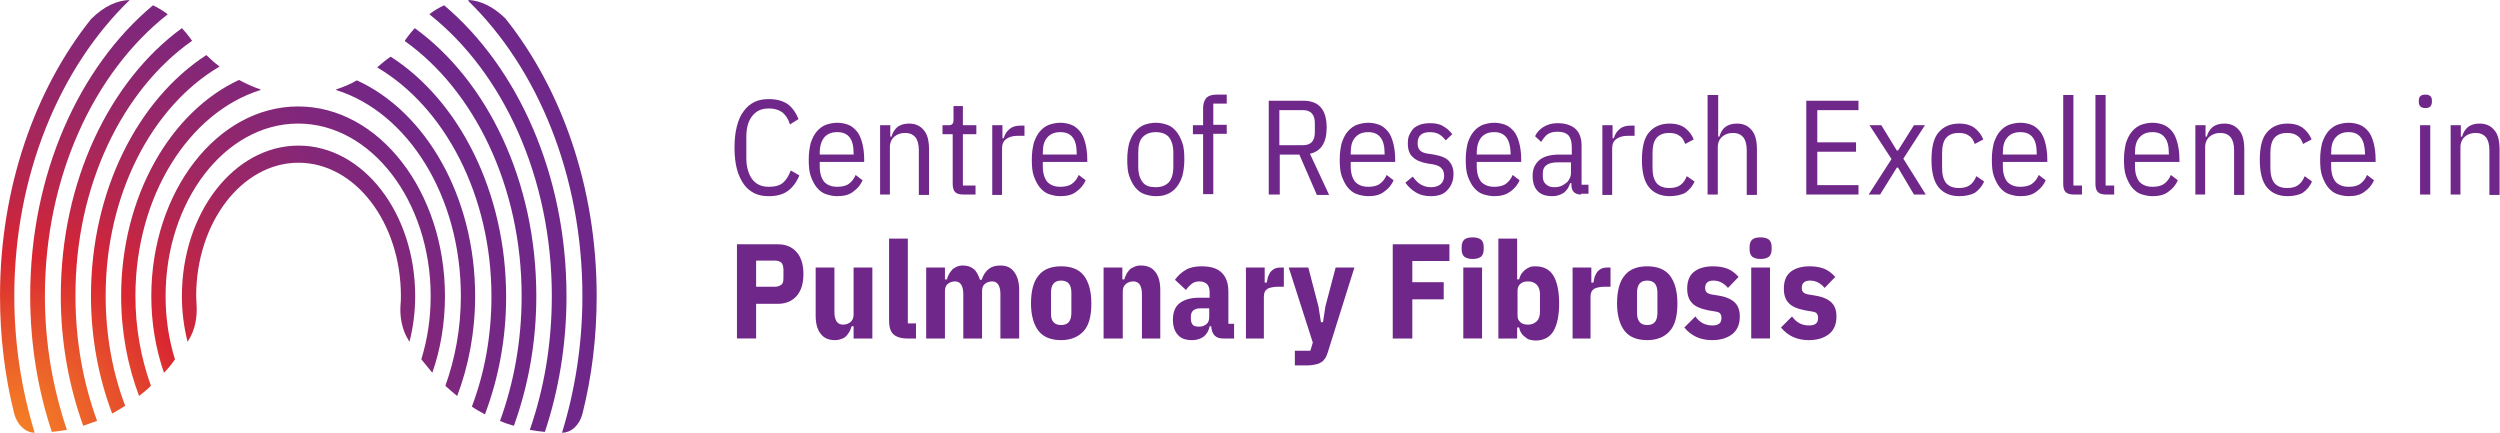 <svg enable-background="new 0 0 613 106.1" viewBox="0 0 613 106.1" xmlns="http://www.w3.org/2000/svg" xmlns:xlink="http://www.w3.org/1999/xlink"><clipPath id="a"><path d="m0 0h613v106.1h-613z"/></clipPath><clipPath id="b"><path d="m44.6 72.6c0 3.9.5 7.7 1.4 11.2.1-.2.2-.3.3-.5 1.5-2.4 2.1-5.5 1.9-8.5 0-.7-.1-1.5-.1-2.2 0-18 11.2-32.7 25.1-32.7s25.1 14.7 25.1 32.7c0 .7 0 1.5-.1 2.2-.2 3 .4 6.1 1.9 8.5.1.2.2.3.3.5.9-3.5 1.4-7.3 1.4-11.2 0-20.4-12.8-36.9-28.6-36.9s-28.6 16.5-28.6 36.9m-7.5 0c0 6.7 1.1 13 3.1 18.8 1-1 1.9-2.1 2.7-3.3-1.5-4.8-2.3-10-2.3-15.5 0-23.3 14.6-42.3 32.5-42.3s32.5 19 32.5 42.3c0 5.5-.8 10.7-2.3 15.5.9 1.1 1.8 2.2 2.7 3.3 2-5.7 3.1-12.1 3.1-18.8 0-25.7-16.2-46.5-36-46.5s-36 20.8-36 46.5m-7.4 0c0 8.8 1.6 17.1 4.4 24.5 1-.8 2-1.6 2.9-2.5-2.4-6.7-3.8-14.1-3.8-22 0-24.5 13.1-45 30.6-50.5.1 0 .1-.2 0-.2-1.8-.6-3.5-1.4-5.2-2.3-16.8 7.8-28.9 28.6-28.9 53m52.8-50.7c-.1 0-.1.2 0 .2 17.5 5.5 30.5 26 30.5 50.5 0 7.9-1.4 15.3-3.8 22 1 .9 1.9 1.7 2.9 2.5 2.8-7.4 4.4-15.7 4.4-24.5 0-24.4-12.1-45.2-29-52.9-1.5.9-3.2 1.6-5 2.2m-60.2 50.7c0 10.3 1.9 20.1 5.2 28.8 1.1-.6 2.1-1.2 3.2-1.9-3.1-8.1-4.8-17.3-4.8-27 0-24.9 11.4-46.4 27.8-56.1.1 0 .1-.1 0-.2-1.1-.8-2.1-1.7-3.1-2.7-16.8 10.9-28.3 33.3-28.3 59.1m70.3-56.2c-.1 0 0 .1 0 .2 16.4 9.7 27.9 31.2 27.9 56.1 0 9.7-1.7 18.8-4.8 27 1 .7 2.1 1.3 3.2 1.9 3.3-8.7 5.2-18.5 5.2-28.8 0-25.8-11.6-48.2-28.3-58.9-1.1.7-2.1 1.6-3.2 2.5m6.7-6.5v.2c17 12.1 28.6 35.6 28.6 62.5 0 10.9-1.9 21.3-5.3 30.6 1.1.5 2.3.9 3.4 1.2 3.5-9.7 5.5-20.4 5.5-31.8 0-28.2-12-52.8-29.8-65.7-1.3 1.4-2.1 2.6-2.4 3m-84.4 62.7c0 11.4 2 22.1 5.5 31.8 1.2-.4 2.3-.8 3.4-1.2-3.4-9.3-5.3-19.6-5.3-30.6-.1-27 11.5-50.6 28.6-62.6-.2-.3-1.1-1.6-2.5-3.1-17.7 12.9-29.7 37.5-29.7 65.7m90.5-69.2c-.1 0-.1.1 0 .2 17.9 14.2 29.9 39.8 29.9 69 0 11.7-1.9 22.8-5.4 32.8 1.2.2 2.4.4 3.7.5 3.4-10.2 5.3-21.5 5.3-33.3 0-29.9-12-56.1-30-71.3-1.3.6-2.5 1.3-3.5 2.1m-98 69.2c0 11.8 1.9 23.1 5.3 33.3 1.2-.1 2.5-.3 3.7-.5-3.4-10-5.4-21.1-5.4-32.8 0-29.2 12-54.8 30-69 .1 0 .1-.1 0-.2-1.1-.8-2.2-1.5-3.5-2.1-18.1 15.1-30.1 41.4-30.1 71.3m107.5-72.3c16.9 16.5 27.9 42.7 27.9 72.3 0 11.8-1.8 23.1-5 33.5 2.3 0 4.3-1.9 5-4.6 2.3-9.1 3.5-18.8 3.5-28.9 0-26.7-8.6-50.8-22.4-68.1-3.1-3-6.1-4.3-8.9-4.5-.2 0-.2.2-.1.3m-92.6 4.4c-13.7 17.2-22.3 41.3-22.3 67.9 0 10.1 1.2 19.8 3.5 28.9.7 2.6 2.7 4.6 5 4.6-3.2-10.4-5-21.7-5-33.5 0-29.7 11.2-56.1 28.3-72.6-3 .1-6.2 1.4-9.5 4.7"/></clipPath><radialGradient id="c" cx="-952.895" cy="544.344" gradientTransform="matrix(112.439 -112.439 -112.439 -112.439 168354.062 -45831.773)" gradientUnits="userSpaceOnUse" r="1"><stop offset="0" stop-color="#f58025"/><stop offset=".058" stop-color="#f17327"/><stop offset=".167" stop-color="#e64f2c"/><stop offset=".274" stop-color="#d92632"/><stop offset=".371" stop-color="#bc264a"/><stop offset=".504" stop-color="#9b2765"/><stop offset=".631" stop-color="#832779"/><stop offset=".748" stop-color="#742785"/><stop offset=".846" stop-color="#6f2789"/><stop offset="1" stop-color="#6f2789"/></radialGradient><g fill="#6f2789"><path clip-path="url(#a)" d="m188.5 48.1c-1.3 0-2.5-.2-3.5-.7s-1.9-1.2-2.6-2.2-1.3-2.2-1.7-3.7-.6-3.3-.6-5.3.2-3.8.6-5.3.9-2.7 1.7-3.7c.7-1 1.6-1.7 2.6-2.2s2.2-.7 3.5-.7c1.9 0 3.4.4 4.6 1.2 1.1.8 2 2 2.7 3.7l-2.1 1.3c-.4-1.3-1-2.2-1.8-2.9-.8-.6-1.9-1-3.4-1-1.8 0-3.1.6-4.1 1.9s-1.4 3-1.4 5.1v5.2c0 2.1.5 3.8 1.4 5.1 1 1.3 2.3 1.9 4.1 1.9 1.5 0 2.7-.3 3.5-1s1.4-1.7 1.9-3l2.1 1.2c-.7 1.7-1.6 2.9-2.8 3.8s-2.8 1.3-4.7 1.3"/><path clip-path="url(#a)" d="m205.3 48.1c-1 0-1.9-.2-2.8-.5s-1.6-.9-2.2-1.6-1.1-1.7-1.5-2.8-.5-2.5-.5-4.1.2-2.9.5-4.1c.4-1.1.8-2 1.5-2.8.6-.7 1.4-1.3 2.2-1.6.9-.3 1.8-.5 2.8-.5s1.9.2 2.7.5 1.5.9 2.1 1.6 1 1.7 1.3 2.8.5 2.5.5 4.1v.6h-10.9v1.1c0 1.7.4 2.9 1.1 3.8.8.8 1.8 1.2 3.2 1.2 1.1 0 2.1-.2 2.8-.7s1.3-1.2 1.7-2.2l1.7 1.3c-.5 1.2-1.3 2.1-2.3 2.8-1 .8-2.3 1.1-3.9 1.1m0-15.7c-1.4 0-2.4.4-3.2 1.3-.7.9-1.1 2.1-1.1 3.8v.4h8.3v-.4c0-3.4-1.3-5.1-4-5.1"/><path clip-path="url(#a)" d="m215.8 47.7v-17h2.5v2.8h.3c.3-1.1.8-1.8 1.5-2.4.7-.5 1.6-.8 2.8-.8 1.5 0 2.7.5 3.6 1.6.9 1 1.3 2.6 1.3 4.8v11.1h-2.5v-11c0-1.4-.3-2.4-.8-3.1-.6-.7-1.4-1.1-2.6-1.1-1 0-1.9.3-2.6.9s-1.1 1.5-1.1 2.6v11.6z"/><path clip-path="url(#a)" d="m236.2 47.7c-.9 0-1.6-.2-2-.6s-.6-1.1-.6-2v-12.2h-2.5v-2.2h1.5c.5 0 .8-.1 1-.4s.2-.6.2-1.1v-3.2h2.3v4.7h3.3v2.2h-3.3v12.6h3.1v2.2z"/><path clip-path="url(#a)" d="m243.3 47.7v-17h2.5v3.2h.3c.3-1 .8-1.8 1.5-2.3.7-.6 1.6-.8 2.7-.8h.9v2.5h-1.7c-1.2 0-2.1.3-2.8.8s-1 1.3-1 2.4v11.3h-2.4z"/><path clip-path="url(#a)" d="m260 48.1c-1 0-1.9-.2-2.8-.5s-1.6-.9-2.2-1.6-1.1-1.7-1.5-2.8-.5-2.5-.5-4.1.2-2.9.5-4.1c.4-1.1.8-2 1.5-2.8.6-.7 1.4-1.3 2.2-1.6.9-.3 1.8-.5 2.8-.5s1.9.2 2.7.5 1.5.9 2.1 1.6 1 1.7 1.3 2.8.5 2.5.5 4.1v.6h-10.9v1.1c0 1.7.4 2.9 1.1 3.8.8.8 1.8 1.2 3.2 1.2 1.1 0 2.1-.2 2.8-.7s1.3-1.2 1.7-2.2l1.7 1.3c-.5 1.2-1.3 2.1-2.3 2.8-1 .8-2.3 1.1-3.9 1.1m0-15.7c-1.4 0-2.4.4-3.2 1.3s-1.1 2.1-1.1 3.8v.4h8.3v-.4c0-3.4-1.3-5.1-4-5.1"/><path clip-path="url(#a)" d="m283.4 48.1c-1 0-1.9-.2-2.8-.5s-1.6-.9-2.2-1.6-1.1-1.7-1.5-2.8-.5-2.5-.5-4.1.2-2.9.5-4.1c.4-1.1.8-2 1.5-2.8.6-.7 1.4-1.3 2.2-1.6.9-.3 1.8-.5 2.8-.5s1.9.2 2.8.5 1.6.9 2.2 1.6 1.1 1.7 1.5 2.8.5 2.5.5 4.1-.2 2.9-.5 4.1c-.4 1.1-.8 2-1.5 2.8-.6.7-1.4 1.3-2.2 1.6-.9.4-1.8.5-2.8.5m0-2.2c1.4 0 2.4-.4 3.2-1.2.7-.8 1.1-2.1 1.1-3.8v-3.5c0-1.7-.4-2.9-1.1-3.8-.7-.8-1.8-1.2-3.2-1.2s-2.4.4-3.2 1.2-1.1 2.1-1.1 3.8v3.5c0 1.7.4 2.9 1.1 3.8s1.8 1.2 3.2 1.2"/><path clip-path="url(#a)" d="m295 32.9h-2.5v-2.2h2.5v-4.2c0-1.1.3-1.9.8-2.5.5-.5 1.3-.8 2.5-.8h2.5v2.2h-3.3v5.2h3.3v2.2h-3.3v14.8h-2.5z"/><path clip-path="url(#a)" d="m313.7 47.7h-2.6v-23h8.5c3.8 0 5.7 2.2 5.7 6.6 0 3.7-1.4 5.8-4.1 6.4l4.7 10.1h-3l-4.3-9.9h-4.8v9.8zm5.8-12.1c2 0 2.9-1.1 2.9-3.2v-2.2c0-2.1-1-3.2-2.9-3.2h-5.8v8.6z"/><path clip-path="url(#a)" d="m335.5 48.1c-1 0-1.9-.2-2.8-.5s-1.6-.9-2.2-1.6-1.1-1.7-1.5-2.8-.5-2.5-.5-4.1.2-2.9.5-4.1c.4-1.1.8-2 1.5-2.8.6-.7 1.4-1.3 2.2-1.6.9-.3 1.8-.5 2.8-.5s1.9.2 2.7.5 1.5.9 2.1 1.6 1 1.7 1.3 2.8.5 2.5.5 4.1v.6h-10.9v1.1c0 1.7.4 2.9 1.1 3.8.8.8 1.8 1.2 3.2 1.2 1.1 0 2.1-.2 2.8-.7s1.3-1.2 1.7-2.2l1.7 1.3c-.5 1.2-1.3 2.1-2.3 2.8-1 .8-2.3 1.1-3.9 1.1m0-15.7c-1.4 0-2.4.4-3.2 1.3s-1.1 2.1-1.1 3.8v.4h8.3v-.4c0-3.4-1.4-5.1-4-5.1"/><path clip-path="url(#a)" d="m350.8 48.1c-1.4 0-2.6-.3-3.6-.9s-1.9-1.4-2.6-2.4l1.8-1.5c.6.8 1.2 1.5 1.9 1.9s1.5.7 2.5.7 1.8-.2 2.4-.7.9-1.2.9-2.1c0-.7-.2-1.4-.6-1.8-.4-.5-1.1-.8-2.1-1l-1.3-.2c-1.7-.3-2.9-.8-3.7-1.6-.8-.7-1.2-1.8-1.2-3.3 0-.9.1-1.6.4-2.2s.6-1.1 1.1-1.6c.5-.4 1.1-.7 1.7-.9.7-.2 1.4-.3 2.2-.3 1.3 0 2.4.2 3.2.7.9.5 1.6 1.1 2.3 2l-1.6 1.5c-.4-.5-.9-1-1.5-1.4s-1.4-.6-2.4-.6c-2 0-3 .9-3 2.7 0 .8.2 1.4.6 1.8s1.1.7 2.1.8l1.3.2c1.7.3 3 .8 3.7 1.6s1.1 1.8 1.1 3.1c0 1.7-.5 2.9-1.4 3.9-1 1.2-2.4 1.6-4.2 1.6"/><path clip-path="url(#a)" d="m366.4 48.1c-1 0-1.9-.2-2.8-.5s-1.6-.9-2.2-1.6-1.1-1.7-1.5-2.8-.5-2.5-.5-4.1.2-2.9.5-4.1c.4-1.1.8-2 1.5-2.8.6-.7 1.4-1.3 2.2-1.6.9-.3 1.8-.5 2.8-.5s1.9.2 2.7.5 1.5.9 2.1 1.6 1 1.7 1.3 2.8.5 2.5.5 4.1v.6h-10.9v1.1c0 1.7.4 2.9 1.1 3.8.8.8 1.8 1.2 3.2 1.2 1.1 0 2.1-.2 2.8-.7s1.3-1.2 1.7-2.2l1.7 1.3c-.5 1.2-1.3 2.1-2.3 2.8-1.1.8-2.4 1.1-3.9 1.1m0-15.7c-1.4 0-2.4.4-3.2 1.3-.7.9-1.1 2.1-1.1 3.8v.4h8.3v-.4c-.1-3.4-1.4-5.1-4-5.1"/><path clip-path="url(#a)" d="m387.7 47.7c-1.6 0-2.4-.8-2.4-2.5v-.3h-.3c-.3 1-.8 1.8-1.6 2.4-.8.5-1.7.8-2.7.8-1.7 0-2.9-.4-3.7-1.3-.8-.8-1.2-2.1-1.2-3.7s.5-2.8 1.6-3.8c1-.9 2.7-1.4 4.9-1.4h3.1v-1.9c0-1.3-.3-2.2-.8-2.8-.6-.6-1.4-.9-2.7-.9-1 0-1.8.2-2.4.6s-1.1 1.1-1.6 1.9l-1.5-1.4c.4-.9 1.1-1.7 2.1-2.3s2.1-.9 3.4-.9c1.9 0 3.4.5 4.4 1.4s1.5 2.3 1.5 4.1v9.6h1.7v2.2h-1.8zm-6.5-1.8c.6 0 1.1-.1 1.6-.3s.9-.5 1.3-.8.6-.7.8-1.1.3-.8.3-1.3v-2.6h-3.1c-1.3 0-2.3.2-2.9.7-.6.4-.9 1.1-.9 1.9v.9c0 .9.3 1.5.8 1.9.5.5 1.2.7 2.1.7"/><path clip-path="url(#a)" d="m392.9 47.7v-17h2.5v3.2h.3c.3-1 .8-1.8 1.5-2.3.7-.6 1.6-.8 2.7-.8h.9v2.5h-1.7c-1.2 0-2.1.3-2.8.8s-1 1.3-1 2.4v11.3h-2.4z"/><path clip-path="url(#a)" d="m409.4 48.1c-2.1 0-3.8-.7-5-2.1s-1.8-3.7-1.8-6.8c0-3.2.6-5.5 1.8-6.8 1.2-1.4 2.9-2.1 5-2.1 1.6 0 2.9.4 3.8 1.1s1.7 1.7 2.1 2.8l-2.1 1.1c-.3-.9-.7-1.6-1.4-2-.6-.5-1.5-.7-2.5-.7-1.4 0-2.4.4-3.1 1.2s-1 2.1-1 3.8v3.5c0 1.7.3 2.9 1 3.8.7.8 1.7 1.2 3.1 1.2 1.1 0 2-.2 2.7-.7s1.2-1.2 1.6-2.2l1.9 1.3c-.5 1.2-1.3 2.1-2.3 2.8-1 .5-2.3.8-3.8.8"/><path clip-path="url(#a)" d="m418.8 23.3h2.5v10.2h.3c.3-1.1.8-1.9 1.5-2.4s1.6-.8 2.8-.8c1.5 0 2.7.5 3.6 1.6.9 1 1.3 2.6 1.3 4.8v11.1h-2.5v-11c0-1.4-.3-2.4-.8-3.1-.6-.7-1.4-1.1-2.6-1.1-1 0-1.9.3-2.6.9s-1.1 1.5-1.1 2.6v11.6h-2.5v-24.4z"/><path clip-path="url(#a)" d="m442.9 47.7v-23h12.8v2.3h-10.1v7.9h9.5v2.3h-9.5v8.2h10.1v2.3z"/><path clip-path="url(#a)" d="m458.2 47.7 5.6-8.7-5.4-8.3h2.9l3.8 6.2h.3l3.9-6.2h2.7l-5.3 8.2 5.5 8.8h-2.9l-3.9-6.6h-.3l-4.1 6.6z"/><path clip-path="url(#a)" d="m480.4 48.1c-2.1 0-3.8-.7-5-2.1s-1.8-3.7-1.8-6.8c0-3.2.6-5.5 1.8-6.8 1.2-1.4 2.9-2.1 5-2.1 1.6 0 2.9.4 3.8 1.1s1.7 1.7 2.1 2.8l-2.1 1.1c-.3-.9-.7-1.6-1.4-2-.6-.5-1.5-.7-2.5-.7-1.4 0-2.4.4-3.1 1.2s-1 2.1-1 3.8v3.5c0 1.7.3 2.9 1 3.8.7.8 1.7 1.2 3.1 1.2 1.1 0 2-.2 2.7-.7s1.2-1.2 1.6-2.2l1.9 1.3c-.5 1.2-1.3 2.1-2.3 2.8-1 .5-2.2.8-3.8.8"/><path clip-path="url(#a)" d="m495.4 48.1c-1 0-1.9-.2-2.8-.5s-1.6-.9-2.2-1.6-1.1-1.7-1.5-2.8-.5-2.5-.5-4.1.2-2.9.5-4.1c.4-1.1.8-2 1.5-2.8.6-.7 1.4-1.3 2.2-1.6.9-.3 1.8-.5 2.8-.5s1.9.2 2.7.5 1.5.9 2.1 1.6 1 1.7 1.3 2.8.5 2.5.5 4.1v.6h-10.9v1.1c0 1.7.4 2.9 1.1 3.8.8.8 1.8 1.2 3.2 1.2 1.1 0 2.1-.2 2.8-.7s1.3-1.2 1.7-2.2l1.7 1.3c-.5 1.2-1.3 2.1-2.3 2.8-1 .8-2.3 1.1-3.9 1.1m0-15.7c-1.4 0-2.4.4-3.2 1.3s-1.1 2.1-1.1 3.8v.4h8.3v-.4c0-3.4-1.3-5.1-4-5.1"/><path clip-path="url(#a)" d="m508.5 47.7c-.9 0-1.6-.2-2-.6s-.6-1.1-.6-2v-21.8h2.5v22.2h2.1v2.2z"/><path clip-path="url(#a)" d="m516.4 47.7c-.9 0-1.6-.2-2-.6s-.6-1.1-.6-2v-21.8h2.5v22.2h2.1v2.2z"/><path clip-path="url(#a)" d="m527.8 48.1c-1 0-1.9-.2-2.8-.5s-1.6-.9-2.2-1.6-1.1-1.7-1.5-2.8-.5-2.5-.5-4.1.2-2.9.5-4.1c.4-1.1.8-2 1.5-2.8.6-.7 1.4-1.3 2.2-1.6.9-.3 1.8-.5 2.8-.5s1.9.2 2.7.5 1.5.9 2.1 1.6 1 1.7 1.3 2.8.5 2.5.5 4.1v.6h-10.9v1.1c0 1.7.4 2.9 1.1 3.8.8.8 1.8 1.2 3.2 1.2 1.1 0 2.1-.2 2.8-.7s1.3-1.2 1.7-2.2l1.7 1.3c-.5 1.2-1.3 2.1-2.3 2.8-1 .8-2.3 1.1-3.9 1.1m0-15.7c-1.4 0-2.4.4-3.2 1.3s-1.1 2.1-1.1 3.8v.4h8.3v-.4c0-3.4-1.4-5.1-4-5.1"/><path clip-path="url(#a)" d="m538.3 47.7v-17h2.5v2.8h.3c.3-1.1.8-1.8 1.5-2.4.7-.5 1.6-.8 2.8-.8 1.5 0 2.7.5 3.6 1.6.9 1 1.3 2.6 1.3 4.8v11.1h-2.5v-11c0-1.4-.3-2.4-.8-3.1-.6-.7-1.4-1.1-2.6-1.1-1 0-1.9.3-2.6.9s-1.1 1.5-1.1 2.6v11.6z"/><path clip-path="url(#a)" d="m560.9 48.1c-2.1 0-3.8-.7-5-2.1s-1.8-3.7-1.8-6.8c0-3.2.6-5.5 1.8-6.8 1.2-1.4 2.9-2.1 5-2.1 1.6 0 2.9.4 3.8 1.1s1.7 1.7 2.1 2.8l-2.1 1.1c-.3-.9-.7-1.6-1.4-2-.6-.5-1.5-.7-2.5-.7-1.4 0-2.4.4-3.1 1.2s-1 2.1-1 3.8v3.5c0 1.7.3 2.9 1 3.8.7.8 1.7 1.2 3.1 1.2 1.1 0 2-.2 2.7-.7s1.2-1.2 1.6-2.2l1.8 1.3c-.5 1.2-1.3 2.1-2.3 2.8-.9.5-2.2.8-3.7.8"/><path clip-path="url(#a)" d="m575.9 48.1c-1 0-1.9-.2-2.8-.5s-1.6-.9-2.2-1.6-1.1-1.7-1.5-2.8-.5-2.5-.5-4.1.2-2.9.5-4.1c.4-1.1.8-2 1.5-2.8.6-.7 1.4-1.3 2.2-1.6.9-.3 1.8-.5 2.8-.5s1.9.2 2.7.5 1.5.9 2.1 1.6 1 1.7 1.3 2.8.5 2.5.5 4.1v.6h-10.9v1.1c0 1.7.4 2.9 1.1 3.8.8.8 1.8 1.2 3.2 1.2 1.1 0 2.1-.2 2.8-.7s1.3-1.2 1.7-2.2l1.7 1.3c-.5 1.2-1.3 2.1-2.3 2.8-1 .8-2.3 1.1-3.9 1.1m0-15.7c-1.4 0-2.4.4-3.2 1.3s-1.1 2.1-1.1 3.8v.4h8.3v-.4c-.1-3.4-1.4-5.1-4-5.1"/><path clip-path="url(#a)" d="m594.7 26.5c-1 0-1.6-.5-1.6-1.4v-.5c0-.9.5-1.4 1.6-1.4s1.6.5 1.6 1.4v.5c-.1 1-.6 1.4-1.6 1.4m-1.3 4.2h2.5v17h-2.5z"/><path clip-path="url(#a)" d="m600.9 47.7v-17h2.5v2.8h.3c.3-1.1.8-1.8 1.5-2.4.7-.5 1.6-.8 2.8-.8 1.5 0 2.7.5 3.6 1.6.9 1 1.3 2.6 1.3 4.8v11.1h-2.5v-11c0-1.4-.3-2.4-.8-3.1-.6-.7-1.4-1.1-2.6-1.1-1 0-1.9.3-2.6.9s-1.1 1.5-1.1 2.6v11.6z"/><path clip-path="url(#a)" d="m180.7 83v-23.1h10c2.1 0 3.6.7 4.7 2s1.6 3.1 1.6 5.3-.5 4-1.6 5.3-2.7 2-4.7 2h-5.3v8.5zm4.7-12.7h4.7c.6 0 1.1-.2 1.5-.5s.5-.9.5-1.7v-2c0-.8-.2-1.3-.5-1.7-.4-.3-.9-.5-1.5-.5h-4.7z"/><path clip-path="url(#a)" d="m209.3 80h-.5c-.1.5-.3.9-.5 1.3s-.5.7-.8 1.1c-.3.3-.7.6-1.2.7-.4.2-1 .3-1.6.3-1.5 0-2.7-.5-3.5-1.6-.8-1-1.2-2.5-1.2-4.4v-11.8h4.6v10.9c0 2 .7 3.1 2.1 3.1.7 0 1.3-.2 1.8-.6s.8-1 .8-1.8v-11.6h4.6v17.4h-4.6z"/><path clip-path="url(#a)" d="m222.5 83c-1.6 0-2.8-.4-3.5-1.1s-1-1.8-1-3.3v-20.1h4.6v20.8h2v3.7z"/><path clip-path="url(#a)" d="m227.1 83v-17.4h4.6v2.9h.5c.1-.5.3-.9.5-1.3s.5-.7.8-1.1c.3-.3.7-.5 1.1-.7s.9-.3 1.5-.3c1.1 0 2 .3 2.7.9s1.1 1.5 1.5 2.6h.4c.4-1.2 1-2.1 1.8-2.7s1.7-.8 2.8-.8c1.5 0 2.6.5 3.4 1.6s1.2 2.5 1.2 4.4v11.9h-4.6v-10.9c0-2-.7-3.1-2-3.1-.7 0-1.3.2-1.8.6s-.7 1-.7 1.8v11.6h-4.6v-10.9c0-2-.7-3.1-2-3.1-.7 0-1.3.2-1.8.6s-.7 1-.7 1.8v11.6z"/><path clip-path="url(#a)" d="m260.2 83.4c-2.4 0-4.3-.7-5.5-2.2s-1.9-3.8-1.9-6.8.6-5.4 1.9-6.9c1.2-1.5 3.1-2.2 5.5-2.2s4.3.7 5.5 2.2 1.9 3.8 1.9 6.9-.6 5.4-1.9 6.8-3.1 2.2-5.5 2.2m0-3.7c1.7 0 2.5-1 2.5-3v-4.9c0-2-.8-3-2.5-3s-2.5 1-2.5 3v4.9c-.1 2 .8 3 2.5 3"/><path clip-path="url(#a)" d="m270.6 83v-17.4h4.6v2.9h.5c.1-.5.3-.9.5-1.3s.5-.7.8-1.1c.3-.3.7-.5 1.2-.7.4-.2.9-.3 1.5-.3 1.6 0 2.8.5 3.6 1.6.8 1 1.2 2.5 1.2 4.4v11.9h-4.5v-10.9c0-2-.7-3.1-2.1-3.1-.7 0-1.3.2-1.8.6s-.8 1-.8 1.8v11.6z"/><path clip-path="url(#a)" d="m299.9 83c-1.8 0-2.8-1-2.9-3h-.4c-.2 1.1-.7 1.9-1.4 2.5-.8.6-1.8.9-2.9.9-1.6 0-2.7-.4-3.5-1.3s-1.2-2.1-1.2-3.7c0-1.9.6-3.3 1.7-4.1 1.2-.9 2.8-1.3 4.8-1.3h2.5v-1.3c0-.9-.2-1.6-.6-2s-1-.7-1.9-.7c-.8 0-1.4.2-1.9.6s-1 .9-1.4 1.5l-2.7-2.5c.7-1 1.6-1.8 2.6-2.4s2.3-.9 3.9-.9c2.3 0 3.9.5 5 1.6s1.6 2.6 1.6 4.7v7.8h1.4v3.6zm-5.9-2.9c.7 0 1.3-.2 1.8-.6s.7-1 .7-1.8v-2.1h-2.1c-1.6 0-2.4.7-2.4 2v.6c0 .7.2 1.1.5 1.5.4.3.9.4 1.5.4"/><path clip-path="url(#a)" d="m305.5 83v-17.4h4.6v3.7h.5c.1-.5.2-1 .3-1.4.2-.5.4-.8.6-1.2.3-.3.6-.6 1-.8s.9-.3 1.5-.3h.8v4.7h-1.2c-1.3 0-2.2.2-2.8.5-.6.4-.9 1-.9 2v10.2z"/><path clip-path="url(#a)" d="m327.5 65.6h4.6l-6.5 20.7c-.2.6-.4 1.2-.7 1.6s-.6.8-1.1 1c-.4.3-.9.4-1.4.5s-1.1.2-1.8.2h-3.1v-3.6h3.8l.6-2-5.9-18.4h4.8l2.5 9.6.6 3.8h.5l.6-3.9z"/><path clip-path="url(#a)" d="m341.5 83v-23.1h13.9v4.1h-9.1v5.2h7.7v4.2h-7.7v9.6z"/><path clip-path="url(#a)" d="m361.1 63.5c-.9 0-1.6-.2-2.1-.6-.4-.4-.6-1-.6-1.7v-.7c0-.7.2-1.3.6-1.7s1.1-.6 2.1-.6c.9 0 1.6.2 2.1.6.4.4.6 1 .6 1.7v.7c0 .7-.2 1.3-.6 1.7-.5.4-1.2.6-2.1.6m-2.3 2.1h4.6v17.4h-4.6z"/><path clip-path="url(#a)" d="m367.4 58.5h4.6v10h.5c.1-.5.3-.9.5-1.3.3-.4.6-.7.9-1 .4-.3.7-.5 1.2-.7s.9-.2 1.4-.2c2 0 3.5.8 4.4 2.3s1.4 3.8 1.4 6.8-.5 5.3-1.4 6.8-2.4 2.3-4.4 2.3c-.5 0-.9-.1-1.4-.2s-.8-.4-1.2-.7-.7-.6-.9-1c-.3-.4-.4-.8-.5-1.3h-.5v2.7h-4.6zm7.3 21.1c.9 0 1.5-.3 2.1-.8.5-.5.8-1.3.8-2.3v-4.4c0-1-.3-1.8-.8-2.3s-1.2-.8-2.1-.8c-.8 0-1.5.2-1.9.6-.5.4-.7 1-.7 1.7v6c0 .8.2 1.3.7 1.7.4.4 1 .6 1.9.6"/><path clip-path="url(#a)" d="m385.6 83v-17.4h4.6v3.7h.5c.1-.5.2-1 .3-1.4.2-.5.4-.8.6-1.2.3-.3.6-.6 1-.8s.9-.3 1.5-.3h.8v4.7h-1.2c-1.3 0-2.2.2-2.8.5-.6.4-.9 1-.9 2v10.2z"/><path clip-path="url(#a)" d="m403.9 83.4c-2.4 0-4.3-.7-5.5-2.2s-1.9-3.8-1.9-6.8.6-5.4 1.9-6.9c1.2-1.5 3.1-2.2 5.5-2.2s4.3.7 5.5 2.2 1.9 3.8 1.9 6.9-.6 5.4-1.9 6.8c-1.2 1.4-3.1 2.2-5.5 2.2m0-3.7c1.7 0 2.5-1 2.5-3v-4.9c0-2-.8-3-2.5-3s-2.5 1-2.5 3v4.9c0 2 .8 3 2.5 3"/><path clip-path="url(#a)" d="m419.8 83.4c-2.8 0-5.1-1-6.8-3.1l2.7-2.7c1.1 1.5 2.4 2.2 4.2 2.2 1.5 0 2.2-.6 2.2-1.8 0-.5-.1-.8-.3-1.1s-.6-.4-1.1-.5l-1.8-.3c-1.9-.4-3.2-.9-4-1.8-.8-.8-1.2-2-1.2-3.5 0-1.8.5-3.2 1.6-4.1s2.7-1.4 4.7-1.4c1.4 0 2.6.2 3.6.6s1.9 1.1 2.7 2l-2.6 2.7c-1-1.2-2.2-1.8-3.6-1.8-1.3 0-2 .6-2 1.8 0 .5.1.8.4 1.1.2.2.6.4 1.2.5l1.8.3c1.8.3 3.1.9 3.9 1.7s1.2 1.9 1.2 3.4c0 1.9-.6 3.3-1.8 4.3-1.3 1-2.9 1.5-5 1.5"/><path clip-path="url(#a)" d="m431.7 63.5c-.9 0-1.6-.2-2.1-.6-.4-.4-.6-1-.6-1.7v-.7c0-.7.2-1.3.6-1.7s1.1-.6 2.1-.6c.9 0 1.6.2 2.1.6.4.4.6 1 .6 1.7v.7c0 .7-.2 1.3-.6 1.7-.5.4-1.2.6-2.1.6m-2.3 2.1h4.6v17.4h-4.6z"/><path clip-path="url(#a)" d="m443.5 83.4c-2.8 0-5.1-1-6.8-3.1l2.7-2.7c1.1 1.5 2.4 2.2 4.2 2.2 1.5 0 2.2-.6 2.2-1.8 0-.5-.1-.8-.3-1.1s-.6-.4-1.1-.5l-1.8-.3c-1.9-.4-3.2-.9-4-1.8-.8-.8-1.2-2-1.2-3.5 0-1.8.5-3.2 1.6-4.1s2.7-1.4 4.7-1.4c1.4 0 2.6.2 3.6.6s1.9 1.1 2.7 2l-2.6 2.7c-1-1.2-2.2-1.8-3.6-1.8-1.3 0-2 .6-2 1.8 0 .5.1.8.4 1.1.2.2.6.4 1.2.5l1.8.3c1.8.3 3.1.9 3.9 1.7s1.2 1.9 1.2 3.4c0 1.9-.6 3.3-1.8 4.3-1.3 1-2.9 1.5-5 1.5"/></g><path clip-path="url(#b)" d="m-53.1 53.1 126.3-126.3 126.2 126.3-126.2 126.2z" fill="url(#c)"/></svg>